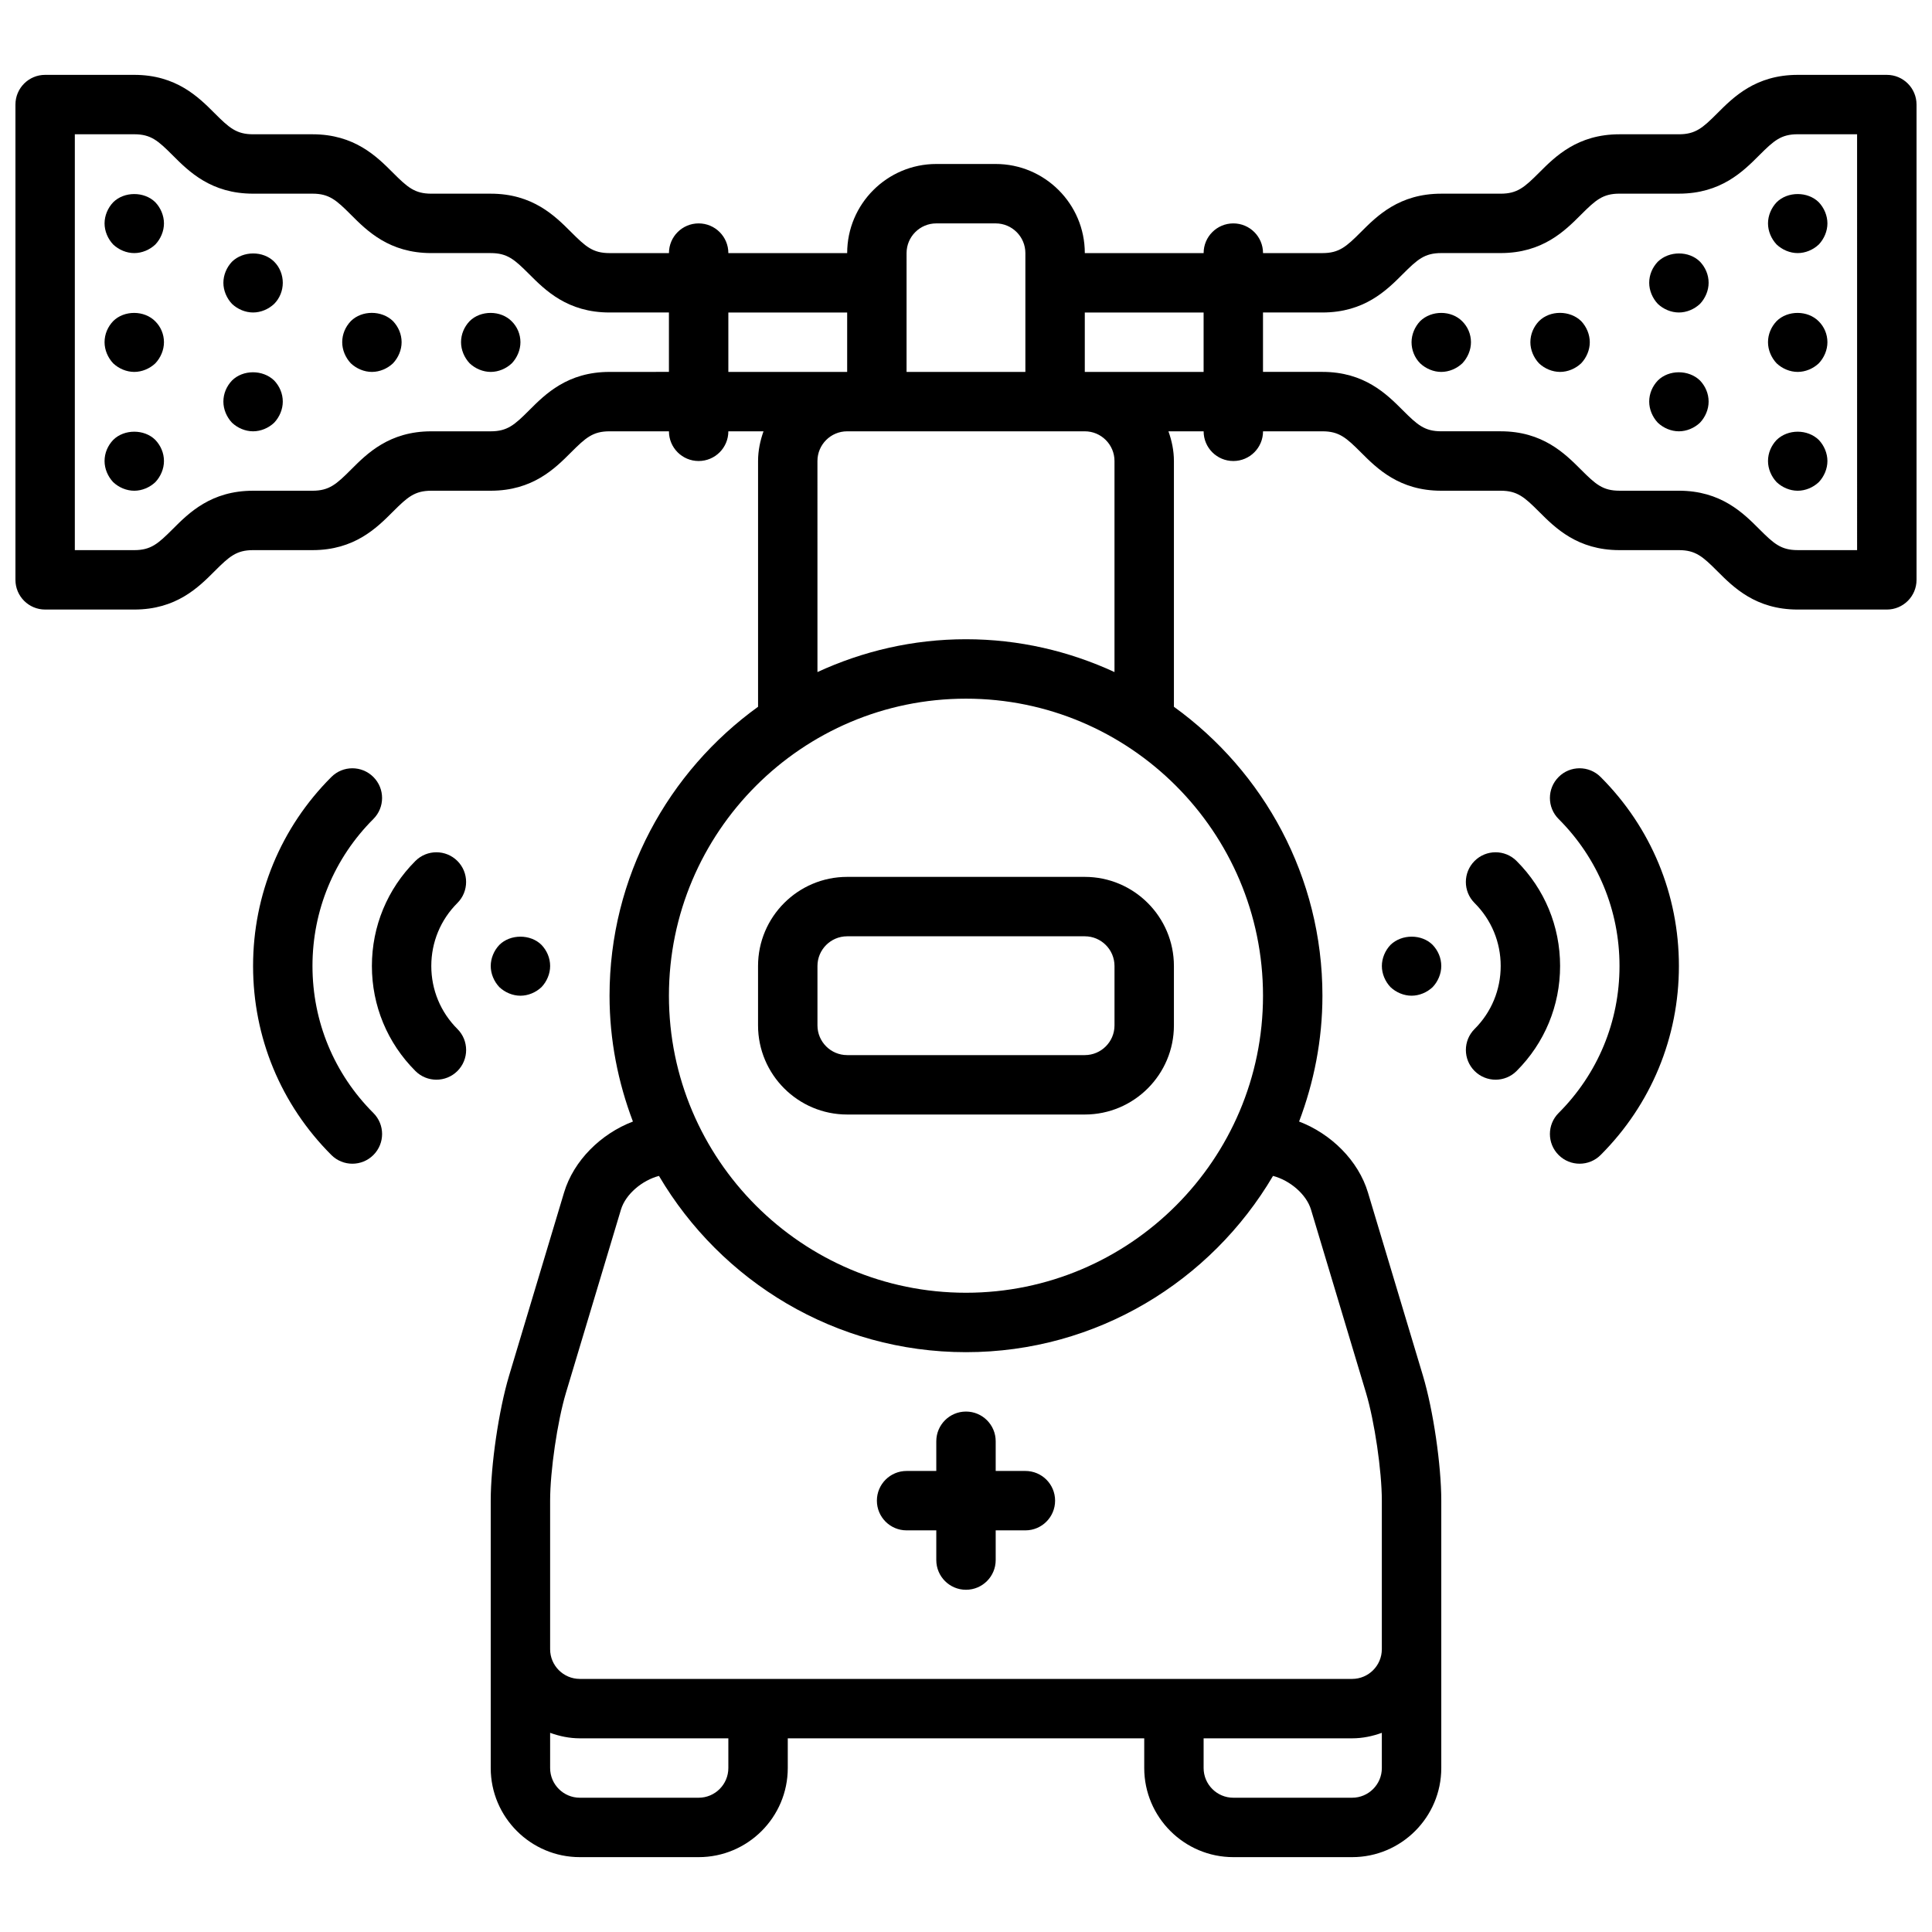 <?xml version="1.0" encoding="UTF-8"?>
<!-- Uploaded to: ICON Repo, www.svgrepo.com, Generator: ICON Repo Mixer Tools -->
<svg width="800px" height="800px" version="1.1" viewBox="144 144 512 512" xmlns="http://www.w3.org/2000/svg">
 <defs>
  <clipPath id="a">
   <path d="m148.09 163h503.81v474h-503.81z"/>
  </clipPath>
 </defs>
 <g clip-path="url(#a)">
  <path d="m644.03 163.84h-23.617c-11.133 0-17.02 5.879-21.309 10.18-3.856 3.859-5.754 5.566-10.18 5.566h-15.742c-11.133 0-17.02 5.879-21.309 10.18-3.859 3.856-5.758 5.562-10.18 5.562h-15.742c-11.133 0-17.02 5.879-21.309 10.18-3.859 3.859-5.758 5.566-10.184 5.566h-15.742c0-4.352-3.527-7.871-7.871-7.871s-7.871 3.519-7.871 7.871h-31.488c0-13.02-10.598-23.617-23.617-23.617h-15.742c-13.02 0-23.617 10.598-23.617 23.617h-31.488c0-4.352-3.527-7.871-7.871-7.871s-7.871 3.519-7.871 7.871h-15.742c-4.426 0-6.32-1.707-10.18-5.566-4.293-4.297-10.184-10.18-21.312-10.18h-15.742c-4.426 0-6.32-1.707-10.18-5.566-4.293-4.297-10.18-10.176-21.312-10.176h-15.742c-4.426 0-6.32-1.707-10.18-5.566-4.289-4.297-10.18-10.18-21.309-10.18h-23.617c-4.344 0-7.871 3.519-7.871 7.875v125.95c0 4.352 3.527 7.871 7.871 7.871h23.617c11.133 0 17.02-5.879 21.309-10.18 3.859-3.856 5.754-5.566 10.18-5.566h15.742c11.133 0 17.02-5.879 21.309-10.18 3.859-3.856 5.758-5.562 10.18-5.562h15.742c11.133 0 17.02-5.879 21.309-10.18 3.863-3.856 5.758-5.566 10.184-5.566h15.742c0 4.352 3.527 7.871 7.871 7.871s7.871-3.519 7.871-7.871h9.32c-0.879 2.473-1.445 5.102-1.445 7.875v65.125c-23.789 17.168-39.359 45.051-39.359 76.57 0 11.754 2.258 22.961 6.195 33.348-8.453 3.219-15.711 10.328-18.254 18.836l-14.578 48.555c-2.719 9.082-4.852 23.625-4.852 33.086v70.848c0 13.02 10.598 23.617 23.617 23.617h31.488c13.02 0 23.617-10.598 23.617-23.617v-7.871h94.465v7.871c0 13.02 10.598 23.617 23.617 23.617h31.488c13.02 0 23.617-10.598 23.617-23.617v-70.848c0-9.461-2.133-24-4.848-33.086l-14.578-48.555c-2.543-8.5-9.801-15.609-18.254-18.836 3.926-10.387 6.184-21.594 6.184-33.348 0-31.52-15.57-59.402-39.359-76.57v-65.125c0-2.769-0.566-5.398-1.449-7.871l9.324-0.004c0 4.352 3.527 7.871 7.871 7.871s7.871-3.519 7.871-7.871h15.742c4.426 0 6.32 1.707 10.18 5.566 4.289 4.297 10.18 10.18 21.309 10.18h15.742c4.426 0 6.32 1.707 10.18 5.566 4.293 4.297 10.18 10.176 21.312 10.176h15.742c4.426 0 6.32 1.707 10.18 5.566 4.289 4.297 10.18 10.18 21.309 10.18h23.617c4.344 0 7.871-3.519 7.871-7.871v-125.95c0-4.356-3.527-7.875-7.871-7.875zm-259.78 47.234c0-4.344 3.535-7.871 7.871-7.871h15.742c4.336 0 7.871 3.527 7.871 7.871v31.488h-31.488zm-78.719 31.488c-11.133 0-17.02 5.879-21.309 10.18-3.859 3.856-5.758 5.562-10.18 5.562h-15.742c-11.133 0-17.02 5.879-21.309 10.18-3.859 3.859-5.758 5.566-10.184 5.566h-15.742c-11.133 0-17.02 5.879-21.309 10.18-3.859 3.856-5.754 5.562-10.18 5.562h-15.746v-110.21h15.742c4.426 0 6.32 1.707 10.18 5.566 4.293 4.297 10.18 10.176 21.312 10.176h15.742c4.426 0 6.32 1.707 10.18 5.566 4.289 4.301 10.18 10.18 21.309 10.18h15.742c4.426 0 6.32 1.707 10.18 5.566 4.293 4.297 10.18 10.176 21.312 10.176h15.742v15.742zm31.488-15.746h31.488v15.742h-31.488zm0 385.73c0 4.344-3.535 7.871-7.871 7.871h-31.488c-4.336 0-7.871-3.527-7.871-7.871v-9.328c2.477 0.891 5.09 1.457 7.871 1.457h39.359zm165.31 7.871h-31.488c-4.336 0-7.871-3.527-7.871-7.871v-7.871h39.359c2.777 0 5.398-0.566 7.871-1.457v9.328c0 4.344-3.535 7.871-7.871 7.871zm-10.895-155.84 14.578 48.555c2.266 7.586 4.188 20.664 4.188 28.566v39.359c0 4.344-3.535 7.871-7.871 7.871h-204.67c-4.336 0-7.871-3.527-7.871-7.871v-39.359c0-7.902 1.922-20.98 4.188-28.566l14.578-48.555c1.234-4.125 5.644-7.785 10.078-8.949 16.434 27.895 46.711 46.711 81.363 46.711s64.93-18.812 81.367-46.711c4.43 1.164 8.836 4.824 10.074 8.949zm-12.723-56.703c0 43.406-35.312 78.719-78.719 78.719s-78.719-35.312-78.719-78.719 35.312-78.719 78.719-78.719c43.406-0.004 78.719 35.312 78.719 78.719zm-39.359-141.7v55.93c-11.996-5.535-25.301-8.699-39.359-8.699s-27.363 3.164-39.359 8.699l-0.004-55.93c0-4.344 3.535-7.871 7.871-7.871h62.977c4.34-0.004 7.875 3.523 7.875 7.871zm-7.871-23.617v-15.742h31.488v15.742zm204.67 47.23h-15.742c-4.426 0-6.32-1.707-10.18-5.566-4.293-4.297-10.18-10.176-21.312-10.176h-15.742c-4.426 0-6.32-1.707-10.18-5.566-4.289-4.297-10.18-10.18-21.309-10.18h-15.742c-4.426 0-6.32-1.707-10.18-5.566-4.293-4.297-10.18-10.176-21.312-10.176h-15.742v-15.742h15.742c11.133 0 17.02-5.879 21.309-10.18 3.859-3.859 5.758-5.566 10.18-5.566h15.742c11.133 0 17.02-5.879 21.309-10.18 3.863-3.856 5.758-5.566 10.184-5.566h15.742c11.133 0 17.02-5.879 21.309-10.18 3.859-3.856 5.758-5.562 10.18-5.562h15.742z"/>
 </g>
 <path d="m344.89 400v15.742c0 13.02 10.598 23.617 23.617 23.617h62.977c13.02 0 23.617-10.598 23.617-23.617v-15.742c0-13.02-10.598-23.617-23.617-23.617h-62.977c-13.023 0-23.617 10.594-23.617 23.617zm94.465 0v15.742c0 4.344-3.535 7.871-7.871 7.871h-62.977c-4.336 0-7.871-3.527-7.871-7.871v-15.742c0-4.344 3.535-7.871 7.871-7.871h62.977c4.336-0.004 7.871 3.523 7.871 7.871z"/>
 <path d="m415.74 533.82h-7.871v-7.871c0-4.352-3.527-7.871-7.871-7.871s-7.871 3.519-7.871 7.871v7.871h-7.871c-4.344 0-7.871 3.519-7.871 7.871 0 4.352 3.527 7.871 7.871 7.871h7.871v7.871c0 4.352 3.527 7.871 7.871 7.871s7.871-3.519 7.871-7.871v-7.871h7.871c4.344 0 7.871-3.519 7.871-7.871 0-4.356-3.523-7.871-7.871-7.871z"/>
 <path d="m551.85 229.1c-1.418 1.488-2.285 3.453-2.285 5.59 0 2.047 0.867 4.086 2.281 5.59 1.496 1.414 3.543 2.281 5.59 2.281s4.094-0.867 5.59-2.281c1.418-1.504 2.285-3.543 2.285-5.59s-0.867-4.102-2.281-5.59c-2.996-2.914-8.27-2.914-11.18 0z"/>
 <path d="m520.36 229.1c-1.418 1.488-2.285 3.543-2.285 5.59s0.789 4.086 2.281 5.59c1.5 1.414 3.543 2.281 5.59 2.281s4.094-0.867 5.59-2.281c1.418-1.504 2.285-3.543 2.285-5.59 0-2.133-0.867-4.102-2.281-5.512-2.914-2.992-8.191-2.992-11.18-0.078z"/>
 <path d="m583.34 213.35c-1.418 1.488-2.285 3.457-2.285 5.59 0 2.047 0.867 4.086 2.281 5.59 1.496 1.418 3.543 2.281 5.59 2.281s4.094-0.867 5.59-2.281c1.418-1.504 2.285-3.543 2.285-5.59 0-2.133-0.867-4.102-2.281-5.59-2.914-2.91-8.191-2.91-11.18 0z"/>
 <path d="m583.34 244.84c-1.418 1.488-2.285 3.457-2.285 5.59 0 2.047 0.867 4.086 2.281 5.59 1.496 1.418 3.543 2.281 5.59 2.281s4.094-0.867 5.59-2.281c1.418-1.504 2.285-3.543 2.285-5.59 0-2.133-0.867-4.102-2.281-5.59-2.996-2.91-8.27-2.91-11.18 0z"/>
 <path d="m614.82 197.61c-1.414 1.488-2.281 3.543-2.281 5.59s0.867 4.086 2.281 5.59c1.496 1.414 3.543 2.281 5.59 2.281 2.047 0 4.094-0.867 5.59-2.281 1.418-1.504 2.285-3.543 2.285-5.59s-0.867-4.102-2.281-5.59c-2.918-2.914-8.27-2.914-11.184 0z"/>
 <path d="m614.82 260.59c-1.414 1.488-2.281 3.453-2.281 5.59 0 2.047 0.867 4.086 2.281 5.59 1.496 1.414 3.543 2.281 5.59 2.281 2.047 0 4.094-0.867 5.59-2.281 1.418-1.508 2.285-3.543 2.285-5.59s-0.867-4.102-2.281-5.59c-2.996-2.914-8.191-2.914-11.184 0z"/>
 <path d="m614.82 229.1c-1.414 1.488-2.281 3.453-2.281 5.59 0 2.047 0.867 4.086 2.281 5.59 1.496 1.414 3.543 2.281 5.59 2.281 2.047 0 4.094-0.867 5.59-2.281 1.418-1.504 2.285-3.543 2.285-5.59 0-2.133-0.867-4.102-2.281-5.512-2.918-2.992-8.27-2.992-11.184-0.078z"/>
 <path d="m236.97 229.1c-1.418 1.488-2.281 3.453-2.281 5.59 0 2.047 0.867 4.086 2.281 5.59 1.496 1.414 3.543 2.281 5.59 2.281s4.094-0.867 5.59-2.281c1.414-1.504 2.281-3.543 2.281-5.59 0-2.133-0.867-4.102-2.281-5.59-2.992-2.914-8.266-2.914-11.18 0z"/>
 <path d="m268.46 229.1c-1.418 1.488-2.281 3.453-2.281 5.59 0 2.047 0.867 4.086 2.281 5.59 1.496 1.414 3.543 2.281 5.59 2.281s4.094-0.867 5.59-2.281c1.414-1.504 2.281-3.543 2.281-5.59 0-2.133-0.867-4.102-2.281-5.512-2.914-2.992-8.266-2.992-11.18-0.078z"/>
 <path d="m205.48 244.84c-1.418 1.488-2.281 3.457-2.281 5.59 0 2.047 0.867 4.086 2.281 5.59 1.496 1.418 3.543 2.281 5.59 2.281 2.047 0 4.094-0.867 5.59-2.281 1.414-1.504 2.281-3.543 2.281-5.59 0-2.133-0.867-4.102-2.281-5.59-2.992-2.91-8.266-2.91-11.18 0z"/>
 <path d="m205.48 213.35c-1.418 1.488-2.281 3.543-2.281 5.59s0.867 4.086 2.281 5.59c1.496 1.418 3.543 2.281 5.59 2.281 2.047 0 4.094-0.867 5.59-2.281 1.496-1.504 2.281-3.543 2.281-5.59s-0.785-4.102-2.281-5.59c-2.914-2.91-8.188-2.91-11.18 0z"/>
 <path d="m173.99 260.59c-1.418 1.488-2.281 3.453-2.281 5.59 0 2.047 0.867 4.086 2.281 5.59 1.496 1.414 3.543 2.281 5.59 2.281s4.094-0.867 5.59-2.281c1.418-1.508 2.281-3.543 2.281-5.59 0-2.133-0.867-4.102-2.281-5.59-2.914-2.914-8.266-2.914-11.18 0z"/>
 <path d="m173.99 197.61c-1.418 1.488-2.281 3.543-2.281 5.59s0.867 4.086 2.281 5.59c1.496 1.414 3.543 2.281 5.59 2.281s4.094-0.867 5.59-2.281c1.418-1.504 2.281-3.543 2.281-5.59s-0.863-4.102-2.281-5.59c-2.914-2.914-8.266-2.914-11.18 0z"/>
 <path d="m173.99 229.1c-1.418 1.488-2.281 3.453-2.281 5.59 0 2.047 0.867 4.086 2.281 5.59 1.496 1.414 3.543 2.281 5.59 2.281s4.094-0.867 5.59-2.281c1.418-1.504 2.281-3.543 2.281-5.59 0-2.133-0.867-4.102-2.281-5.512-2.914-2.992-8.266-2.992-11.18-0.078z"/>
 <path d="m512.49 394.41c-1.414 1.488-2.281 3.543-2.281 5.59s0.867 4.094 2.281 5.59c1.496 1.414 3.543 2.281 5.59 2.281s4.094-0.867 5.59-2.281c1.418-1.496 2.281-3.543 2.281-5.59 0-2.133-0.867-4.102-2.281-5.59-2.914-2.914-8.188-2.914-11.18 0z"/>
 <path d="m545.91 372.17c-3.078-3.078-8.062-3.078-11.141 0-3.07 3.078-3.07 8.062 0 11.133 4.473 4.453 6.93 10.379 6.93 16.695 0 6.312-2.457 12.242-6.918 16.695-3.078 3.07-3.078 8.055 0 11.133 1.535 1.535 3.559 2.305 5.566 2.305 2.016 0 4.031-0.77 5.566-2.305 7.426-7.426 11.527-17.312 11.527-27.828 0-10.52-4.102-20.406-11.531-27.828z"/>
 <path d="m557.05 349.91c-3.078 3.078-3.078 8.062 0 11.133 10.406 10.402 16.137 24.234 16.137 38.957 0 14.719-5.731 28.551-16.137 38.957-3.078 3.078-3.078 8.055 0 11.133 1.535 1.535 3.551 2.305 5.566 2.305s4.031-0.77 5.566-2.305c13.379-13.375 20.746-31.168 20.746-50.09 0-18.926-7.367-36.715-20.75-50.09-3.078-3.078-8.066-3.078-11.129 0z"/>
 <path d="m287.51 405.59c1.418-1.492 2.281-3.539 2.281-5.586 0-2.133-0.867-4.102-2.281-5.59-2.914-2.914-8.266-2.914-11.18 0-1.418 1.488-2.281 3.543-2.281 5.59s0.867 4.094 2.281 5.59c1.496 1.414 3.543 2.281 5.59 2.281s4.094-0.867 5.59-2.285z"/>
 <path d="m265.22 372.17c-3.078-3.078-8.062-3.078-11.141 0-7.422 7.422-11.523 17.309-11.523 27.828 0 10.516 4.102 20.402 11.531 27.828 1.535 1.535 3.551 2.305 5.566 2.305s4.031-0.77 5.574-2.305c3.07-3.078 3.07-8.062-0.008-11.133-4.465-4.457-6.922-10.383-6.922-16.695s2.457-12.242 6.918-16.695c3.074-3.074 3.074-8.062 0.004-11.133z"/>
 <path d="m226.81 400c0-14.719 5.731-28.551 16.137-38.957 3.078-3.078 3.078-8.062 0-11.133-3.078-3.078-8.055-3.078-11.133 0-13.379 13.375-20.746 31.164-20.746 50.09s7.367 36.715 20.75 50.09c1.535 1.535 3.551 2.305 5.566 2.305s4.031-0.77 5.566-2.305c3.078-3.078 3.078-8.055 0-11.133-10.41-10.406-16.141-24.238-16.141-38.957z"/>
</svg>